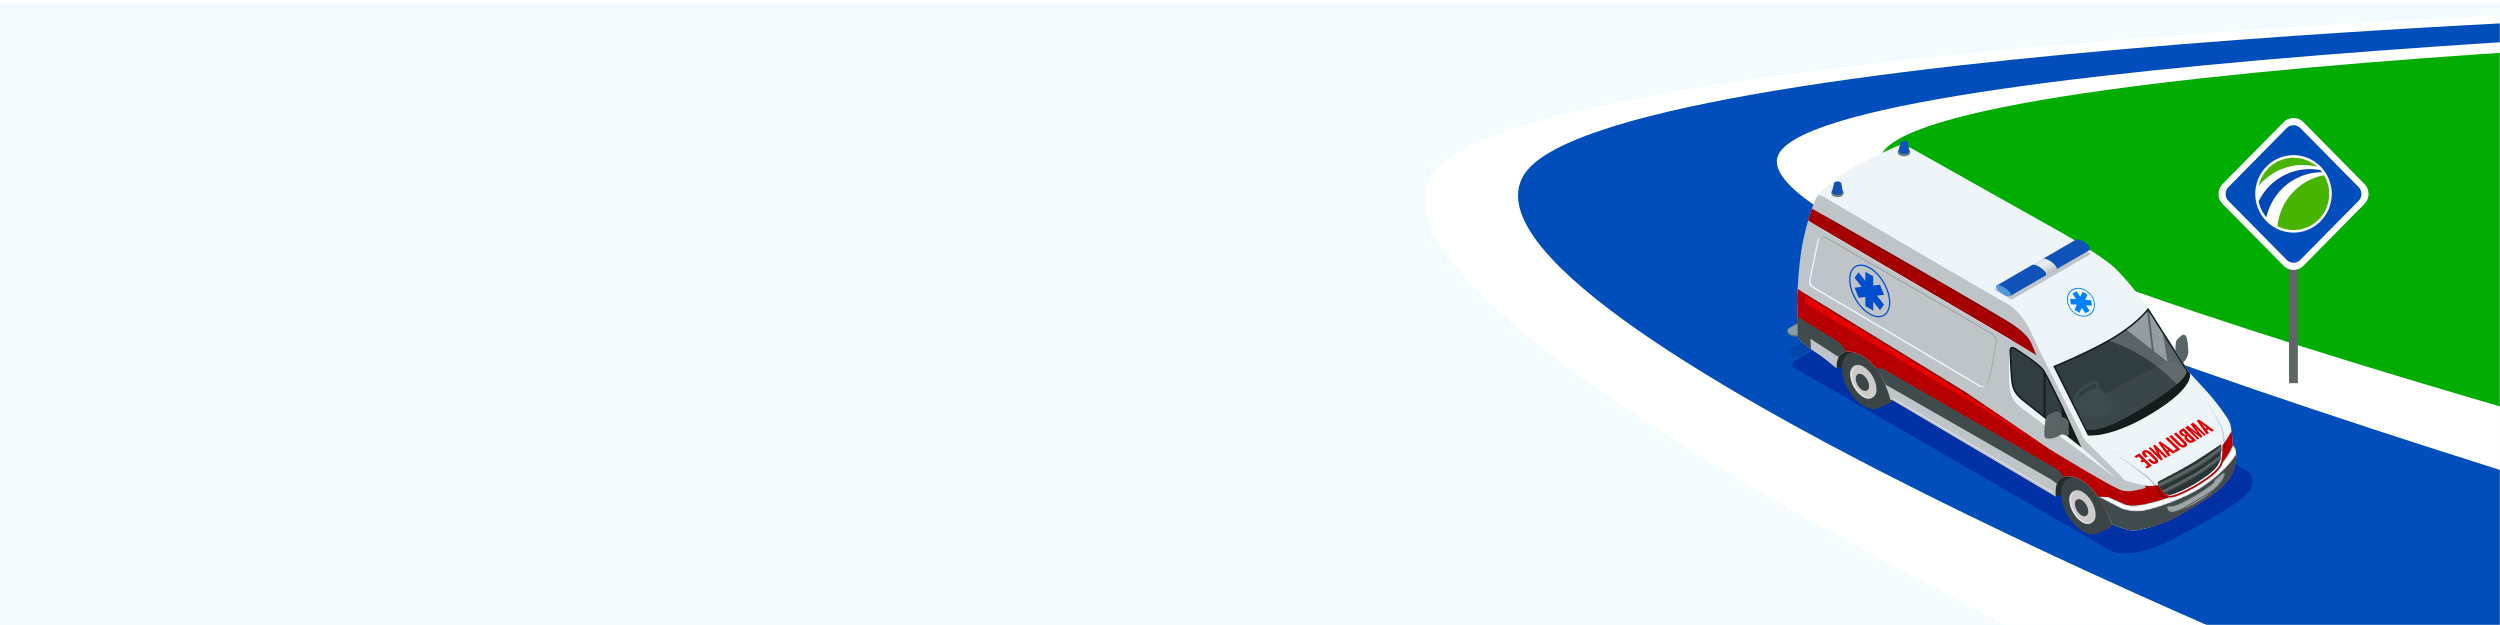 <?xml version="1.0" encoding="UTF-8"?> <svg xmlns="http://www.w3.org/2000/svg" width="1600" height="400" fill="none" viewBox="0 0 1600 400"><g filter="url(#filter0_d)"><path fill="#F5FCFF" d="M1600 0H0v400h1600z"></path></g><mask id="a" maskUnits="userSpaceOnUse" x="623" y="0" width="977" height="400"><path transform="matrix(-1 0 0 1 1600 0)" fill="#F5FCFF" d="M0 0h977v400H0z"></path></mask><g mask="url(#a)"><path d="M1811.84 8.01l-221.16 12.087-412.3 43.203-76.81 45.616 349.28 203.445 293.2 27.611 67.79-331.961z" fill="#00AD00"></path><path d="M1721.26 4.697S967.115 28.777 916.425 112.28C853.991 215.137 1472.9 491 1472.9 491l522.48-123.8s-828.17-206.809-790.9-269.085c38.95-65.08 809.99-83 809.99-83L1721.26 4.696z" fill="#fff"></path><path d="M1531.55 450.392S919.755 205.655 975.078 112.279C1024.87 28.243 1779.91 7.401 1779.91 7.401l168.74 3.197s-771.51 22.153-809.99 87.508c-41.13 69.872 790.89 300.67 790.89 300.67l-398 51.616z" fill="#004EBB"></path><path d="M1470.62 134.583h-5.63v110.662h5.63V134.583z" fill="#5F6464"></path><path d="M1422.5 117.688l38.98-39.472a8.926 8.926 0 0 1 12.74 0l38.98 39.472c3.52 3.564 3.52 9.34 0 12.913l-38.98 39.463a8.925 8.925 0 0 1-12.74 0l-38.98-39.463c-3.52-3.573-3.52-9.349 0-12.913z" fill="#fff"></path><path d="M1427.4 120.869l37.22-37.695a4.52 4.52 0 0 1 6.46 0l37.23 37.695c1.79 1.811 1.79 4.741 0 6.544l-37.23 37.694a4.52 4.52 0 0 1-6.46 0l-37.22-37.694c-1.79-1.812-1.79-4.741 0-6.544z" fill="#fff"></path><path d="M1467.85 168.128c-1.66 0-3.22-.659-4.4-1.845l-37.22-37.694c-2.42-2.454-2.42-6.444 0-8.906l37.22-37.694a6.134 6.134 0 0 1 4.39-1.845c1.66 0 3.23.651 4.4 1.845l37.23 37.694a6.278 6.278 0 0 1 1.82 4.449 6.34 6.34 0 0 1-1.82 4.457l-37.23 37.694a6.131 6.131 0 0 1-4.39 1.845z" fill="#004EBB"></path><path d="M1485.15 141.61c9.55-9.674 9.55-25.357 0-35.031a24.252 24.252 0 0 0-34.6 0c-9.56 9.674-9.56 25.357 0 35.031a24.253 24.253 0 0 0 34.6 0z" fill="#fff"></path><path d="M1489.4 131.71c4.16-12.052-2.12-25.24-14.04-29.439-11.9-4.207-24.92 2.162-29.08 14.215-4.15 12.053 2.13 25.241 14.04 29.439 11.91 4.207 24.94-2.162 29.08-14.215z" fill="#fff"></path><path d="M1445.52 128.881c.8 3.84 2.53 7.329 4.96 10.209 3.66-16.519 18.22-28.872 35.64-28.872-.35-.467-.71-.901-1.09-1.344a36.667 36.667 0 0 0-6.74-.643c-14.38.009-26.81 8.422-32.77 20.65z" fill="#0046B4"></path><path d="M1457.6 144.757a22.513 22.513 0 0 0 10.25 2.462c12.61 0 22.83-10.35 22.83-23.121 0-4.374-1.2-8.464-3.28-11.944-15.85 2.896-28.15 16.151-29.8 32.603zM1473.72 105.602c3.21 0 6.32.426 9.28 1.21-4.03-3.622-9.34-5.834-15.16-5.834-10.88 0-19.98 7.712-22.27 18.029 6.72-8.188 16.83-13.405 28.15-13.405z" fill="#46B400"></path></g><g clip-path="url(#clip0)"><path d="M1148.98 230.62c-2.47 1.43-2.47 3.76 0 5.19l201.83 116.65c6.03 3.2 19.22 1.72 30.71-3.05 7.42-3.08 21.74-10.71 28.59-14.67 6.79-3.93 20.17-11.79 26.05-16.84 5.8-4.97 9.5-13.64-1.97-18.88l-197.3-114.05c-2.47-1.42-6.51-1.42-8.98 0l-78.93 45.65z" fill="#0032A5"></path><path d="M1151.97 214.72c-1.69.97-4.44.97-6.13 0l-.58-.33c-1.69-.97-1.69-2.57 0-3.54l62.92-36.33c1.68-.97 4.44-.97 6.13 0l.58.33c1.69.97 1.69 2.57 0 3.54l-62.92 36.33z" fill="#62747F"></path><path d="M1151.97 213.75c-1.69.97-4.44.97-6.13 0l-.58-.33c-1.69-.97-1.69-2.57 0-3.54l62.92-36.33c1.68-.97 4.44-.97 6.13 0l.58.33c1.69.97 1.69 2.57 0 3.54l-62.92 36.33z" fill="#889AA5"></path><path opacity=".1" d="M1151.97 227.76c-1.69.97-4.44.97-6.13 0l-.58-.33c-1.69-.97-1.69-2.57 0-3.54l62.92-36.33c1.68-.97 4.44-.97 6.13 0l.58.33c1.69.97 1.69 2.57 0 3.54l-62.92 36.33z" fill="#000"></path><path d="M1337.08 301.13l-10.99 13.28-10.45 3.42-1.82-4.12-1.75-11.29 25.01-1.29z" fill="#222B2E"></path><path d="M1323.59 306.52l8.08-3.71c2.39-.81 5.42-.37 8.71 1.53 7.76 4.48 14.05 15.37 14.05 24.33 0 4.7-1.73 7.93-4.5 9.29l-7.59 3.52c-2.46 1.05-5.68.69-9.2-1.35-7.76-4.48-14.04-15.37-14.04-24.32-.01-4.7 1.72-7.93 4.49-9.29z" fill="#3B4447"></path><path d="M1320.33 316.78c0 8.16 5.73 18.09 12.8 22.17 7.07 4.08 12.8.77 12.8-7.39s-5.73-18.09-12.8-22.17c-7.07-4.09-12.8-.78-12.8 7.39z" fill="#3B4447"></path><path d="M1324.28 319.66c.11 5.62 3.62 11.77 8.45 14.68 4.29 2.59 8.54.05 8.44-4.92-.1-5.63-3.62-11.77-8.44-14.68-4.29-2.59-8.54-.05-8.45 4.92z" fill="url(#paint0_linear)"></path><path d="M1324.63 320.07c.1 5.35 3.45 11.21 8.04 13.97 4.09 2.47 8.13.05 8.04-4.69-.1-5.36-3.45-11.2-8.04-13.97-4.09-2.46-8.13-.05-8.04 4.69z" fill="#CCCBCA"></path><path opacity=".5" d="M1329.24 314.41c-2.21.47-3.8 2.52-3.74 5.49.1 5.29 3.41 11.07 7.94 13.8 1.74 1.05 3.48 1.2 4.88.66-1.52.93-3.58.93-5.65-.32-4.59-2.77-7.94-8.62-8.04-13.97-.07-3.37 1.96-5.56 4.61-5.66z" fill="#fff"></path><path d="M1327.94 322.45c.05 2.85 1.84 5.97 4.28 7.44 2.17 1.31 4.33.03 4.28-2.5-.05-2.85-1.83-5.96-4.28-7.44-2.18-1.31-4.33-.02-4.28 2.5z" fill="#3B4447"></path><path d="M1173.36 231.01l2.05 4.65 10.43-2.15 10.57-10.57h-26.36l3.31 8.07z" fill="#222B2E"></path><path d="M1183.33 226.31l8.08-3.71c2.39-.81 5.42-.37 8.71 1.53 7.76 4.48 14.05 15.37 14.05 24.33 0 4.7-1.73 7.93-4.5 9.29l-7.59 3.52c-2.46 1.05-5.68.69-9.2-1.34-7.76-4.48-14.05-15.37-14.05-24.32 0-4.7 1.74-7.93 4.5-9.3z" fill="#3B4447"></path><path d="M1180.08 236.57c0 8.16 5.73 18.09 12.8 22.17 7.07 4.08 12.8.77 12.8-7.39s-5.73-18.09-12.8-22.17c-7.07-4.08-12.8-.77-12.8 7.39z" fill="#3B4447"></path><path d="M1184.03 239.46c.11 5.62 3.62 11.77 8.45 14.68 4.29 2.59 8.54.05 8.45-4.92-.11-5.63-3.62-11.77-8.45-14.68-4.29-2.59-8.54-.05-8.45 4.92z" fill="url(#paint1_linear)"></path><path d="M1184.38 239.871c.1 5.35 3.45 11.21 8.04 13.97 4.09 2.47 8.13.05 8.04-4.69-.1-5.36-3.45-11.2-8.04-13.97-4.09-2.47-8.13-.05-8.04 4.69z" fill="#CCCBCA"></path><path opacity=".5" d="M1188.99 234.21c-2.21.47-3.8 2.52-3.74 5.49.1 5.28 3.41 11.07 7.94 13.8 1.74 1.05 3.48 1.2 4.88.66-1.52.93-3.58.93-5.65-.32-4.59-2.77-7.94-8.62-8.04-13.97-.07-3.37 1.96-5.56 4.61-5.66z" fill="#fff"></path><path d="M1187.68 242.251c.05 2.85 1.84 5.97 4.28 7.44 2.17 1.31 4.33.03 4.28-2.5-.05-2.85-1.84-5.97-4.28-7.44-2.17-1.31-4.32-.03-4.28 2.5z" fill="#3B4447"></path><path d="M1150.1 191.7s.94-22.96 3.6-36.17 7.03-26.49 9.61-30.4c2.58-3.91 16.33-14.54 22.51-17.97 6.17-3.44 28.21-14.15 30.48-14.38 2.27-.23 7.11 2.19 7.11 2.19l98.26 55.19s21.57 12.58 30.24 19.93c8.68 7.35 22.98 27.04 22.98 27.04l26.18 41.19s10.47 11.18 13.68 14.93c3.21 3.75 10.79 13.52 12.27 17.19 1.48 3.67 1.91 14.26 1.91 14.26s2.07 2.07 2.07 3.48c0 1.41 1.56 9.85-5 18.83-6.56 8.99-20.66 16.43-31.02 22.54-10.35 6.11-25.88 10.46-30.74 9.94-4.01-.43-10.46-3.1-12.62-4.03-.92-2.79-3.32-9-8.69-17.23-7.4-11.35-16.27-15.03-22.68-12.84-5.05 1.72-4.89 9.3-4.6 12.44l-104.79-61.9h-.97c-.84-3.31-2.38-8.1-5.16-13.8-5.39-11.04-15.67-18.16-23.23-17.01-5.78.88-6.2 7.48-6.07 10.54-2.35-1.61-6.98-5.9-10.55-8.23-3.83-2.5-13.44-8.99-14.14-11.88-.7-2.89-.23-13.68-.23-13.68l-.41-10.17z" fill="#EEF5F9"></path><path d="M1157.24 141.07c.79-2.74 1.61-5.29 2.4-7.54l6.06 3.4s80.12 45.31 117.58 67.71c4.9 2.93 14.06 8.65 16.87 15.38.7 1.46 3.14 7.3 3.14 7.3l-15.72-9.59-125.25-73.55-5.08-3.11z" fill="#D00001"></path><path d="M1150.49 201.88l-.39-10.18s.11-2.74.37-6.87l4.79 3.14 102.56 62.91 54.05 36.71s39.74 24.32 46.13 26.29c6.39 1.97 18.5-2.75 18.5-2.75l2.22-.21c1.5 1.96 2.67 3.78 3.4 4.94 1.07 1.69 2.61 2.84 3.35 3.32.29-.1.55-.19.8-.27l.57.64s-2.95 6.57-2.95 6.64c0 .07-24.74 3.85-24.74 3.85l-10.98-2.73a92.576 92.576 0 0 0-5.24-9.07c-7.4-11.35-16.27-15.03-22.68-12.84-1.23.42-2.15 1.19-2.83 2.16l-58.86-35.9-55.98-33.32c-5.68-8.82-14.44-14.21-21.08-13.2-.28.04-.54.11-.79.18l-30.36-18.08c.03-2.89.14-5.36.14-5.36z" fill="#E30001"></path><path d="M1372.97 310.71c.76.15 1.35.27 1.68.33 1.47.28 4.33-.08 6.65-.56.02.02.03.05.04.07 1.08 1.87 4.39 7.31 8.4 6.71 4.01-.59 13.66-5.53 18.37-8.69 4.71-3.16 12.93-8.18 13.7-14.35.77-6.17.56-9.06.56-9.06v-.08c2.26-2.99 4.39-6.33 5.81-9.16.55 4.19.74 8.78.74 8.78s2.07 2.07 2.07 3.48c0 1.41 1.56 9.85-5 18.83-6.56 8.99-20.66 16.43-31.02 22.54-5.49 3.24-12.45 5.99-18.49 7.77l-3.51-26.61z" fill="#E30001"></path><path opacity=".2" d="M1354.13 336.5c.01 0 .01.01.01.01l-.01-.01zM1354.14 336.51c.2.08.4.16.61.24-.2-.08-.41-.16-.61-.24z" fill="#000"></path><path opacity=".2" d="M1150.49 201.88s-.47 10.78.23 13.68c.7 2.89 10.31 9.38 14.14 11.88 3.57 2.33 8.2 6.62 10.55 8.23-.12-3.06.29-9.66 6.07-10.54 7.56-1.15 17.85 5.98 23.23 17.01 2.78 5.69 4.32 10.49 5.16 13.8h.97l104.79 61.9c-.3-3.14-.46-10.71 4.6-12.44 6.42-2.19 15.28 1.5 22.68 12.84 5.37 8.23 7.78 14.44 8.69 17.23.58.25 1.46.62 2.51 1.04.04-.2.1-.29.18-.26l-5.05-18.01c-.03-.07-3.89-9.81-14.95-16.62-3.58-2.21-7.04-3.32-10.28-3.32-4.57 0-7.12 2.27-7.14 2.3l-.17.15-111.43-64.34-.04-.1c-.04-.1-3.87-9.63-13.41-14.84-3.67-2-7.08-3.02-10.14-3.02-2.85 0-4.34.92-4.36.93l-.16.1-26.71-16.54c0-.12.01-.24.01-.34l26.7 16.52s5.06-3.25 14.81 2.08c9.76 5.33 13.55 14.99 13.55 14.99l111.16 64.15s6.5-5.96 17.79.99c11.29 6.96 15.08 16.8 15.08 16.8l5.21 18.61c2.87 1.11 6.74 2.45 9.47 2.74 4.86.52 20.39-3.83 30.74-9.94 10.35-6.11 24.45-13.55 31.02-22.54 6.56-8.99 5-17.43 5-18.83 0-1.41-2.07-3.48-2.07-3.48s-.18-4.59-.74-8.78c-1.43 2.83-3.55 6.16-5.81 9.16v.08s.21 2.89-.56 9.06-8.99 11.19-13.7 14.35c-4.71 3.16-14.36 8.1-18.37 8.69-4.01.59-7.32-4.85-8.4-6.71-.01-.02-.02-.05-.04-.07-2.32.49-5.18.85-6.65.56-2.17-.42-14.87-2.9-15.6-4.29-.73-1.38-22.64-22.84-24.13-24.46-1.49-1.62-2.41-3.91-2.41-3.91s-28.46-55.9-32.55-65.3c-3.94-9.03-9.83-15.45-15.18-18.5-38.31-21.89-115.04-66.95-117.66-68.58-1.49-.92-2.52-1.33-3.75-.95l-.07.1c-2.58 3.91-6.96 17.19-9.61 30.4-2.66 13.2-3.59 36.16-3.59 36.16l.39 10.18zm7.46-23.02s3.82-17.62 4.96-24.07c.33-1.86 1.23-2.73 2.28-3.07-.61.5-1.09 1.3-1.31 2.55-1.14 6.45-4.96 24.07-4.96 24.07s-1.07 3.54 1.9 5.2c2.98 1.66 107.02 63.4 107.02 63.4s1.56.5 3.13-.08c-1.83 1.33-4.1.6-4.1.6s-104.04-61.74-107.02-63.4c-2.98-1.66-1.9-5.2-1.9-5.2zm129.62 38.88l-.18.31-125.27-73.55.18-.31 125.27 73.55zm11.03 46.95c-4.11-3.25-11.07-6.68-12.29-15.29-1.22-8.62-.2-23.4-.2-23.4l45.91 60.18 22.05 19.82-20.37-15.41s-30.99-22.65-35.1-25.9zm-143.59-75.84l.24-.88V189l101.92 62.59 54.69 36-55.74-33.37-100.87-60.08V189l-.24-.15zm56.09 66.09l.18-.31 102.23 60.11-.18.31-102.23-60.11z" fill="#000"></path><path d="M1320.24 305.39c-2 .68-3.18 2.27-3.86 4.14l-3.43-2.53-106.47-61.01c-.52-1.23-1.11-2.52-1.76-3.85a37.586 37.586 0 0 0-4.43-6.97l5.23 1.04 111.16 64.15 4.6 4.74c-.35.08-.7.17-1.04.29zM1181.48 225.12c-2.39.36-3.86 1.7-4.75 3.37l-18.06-11.7.35 6.65c-3.86-2.79-7.86-6.05-8.3-7.88-.59-2.44-.35-10.48-.26-12.95l26.7 16.52 4.93 5.92c-.21.02-.41.04-.61.07z" fill="#404B4D"></path><path opacity=".2" d="M1155.25 187.97l102.56 62.91 54.05 36.71-54.68-36-102.17-62.74.24-.88zM1165.7 136.92s5.26 3.97 13.88 8.95c31.44 18.15 74.3 42.13 103.7 59.71 4.9 2.93 14.21 8.7 16.87 14.43-2.82-6.73-11.98-12.45-16.87-15.38-37.46-22.4-117.58-67.71-117.58-67.71zM1162.44 143.976l-.18.311 125.39 73.341.18-.31-125.39-73.342zM1388.09 318.22c-.42.17-1.3.5-2.62.95-.73-.48-2.28-1.63-3.35-3.32-1.44-2.29-4.61-7.15-8.59-10.6-2.52-2.18-21.71-16.42-21.71-16.42s17.37 12.06 21.33 15.02c4.2 3.14 6.81 6.52 7.82 8.04l.01.01c2.3 3.74 4.69 5.85 7.11 6.32 0 0 0 .01 0 0zM1423.4 285.14c0-.21-.03-.65-.29-1.05-.16-3.47-.26-7.02-1.86-10.8-1.61-3.78-10.74-20.35-10.74-20.35s10.56 18.32 11.7 21.03c1.14 2.71 2.18 12.08 2.18 12.08l-.96.75c.01-.94-.02-1.49-.03-1.66z" fill="#000"></path><path d="M1349.19 217.61c11.66-6.58 20.69-14.18 25.65-20.54.03.04.04.06.04.06l26.18 41.19.37.4s4.29 8.26-23.16 25.23c-27.46 16.98-42.06 14.71-42.06 14.71l-22.16-44.37c.01.01 20.11-8.19 35.14-16.68z" fill="#141C1E"></path><path d="M1349.7 218.51c10.47-5.91 19.5-13.02 25.05-19.68l24.73 38.91-.39 1.24c-.67 1.31-1.4 5.71-25.69 20.73-21.4 13.23-27.47 14.2-32.9 15.24l-2.71.14c-.55 0-2.16-.31-2.45-.33l-19.87-39.93c4.29-1.8 21.23-8.99 34.23-16.32z" fill="#303E42"></path><path d="M1329.66 258.76c.9 0 2-.24 3.23-.74 4.41-1.78 8.99-6.24 10.23-9.96.89-2.68-.19-4.24-2.51-4.24-.9 0-1.99.24-3.23.74-4.41 1.78-8.99 6.24-10.23 9.96-.9 2.67.19 4.24 2.51 4.24zm-.74-3.65c1.07-3.21 5.26-7.25 9.16-8.82 1.22-.49 2.05-.6 2.53-.6.49 0 .78.11.86.22.09.13.19.62-.13 1.56-1.07 3.21-5.26 7.24-9.16 8.82-1.23.5-2.05.6-2.53.6-.49 0-.78-.11-.86-.22-.09-.13-.18-.62.13-1.56z" fill="#3D4B4F"></path><path d="M1290.57 223.13s-4.62-3.52-4.48 1.88c.14 5.41.6 15.54 1.14 19.35.53 3.81 1.74 7.79 6.72 11.77 4.98 3.98 38.2 30.3 38.2 30.3l-11.81-25.86s-9.39-19.38-12.02-23.65c-2.64-4.26-17.75-13.79-17.75-13.79z" fill="#141C1E"></path><path d="M1319.47 275.09c-3.34-2.65-6.94-5.5-10.36-8.21v-26.42c3.62 6.8 10.22 20.41 10.29 20.55l.07.15v13.93zM1287.47 223.15c.04-.04.12-.12.36-.12.66 0 1.65.56 2.12.92l.04.03.04.02c4.15 2.62 15.37 10.13 17.42 13.47.13.21.28.46.44.74v27.69c-6.17-4.89-11.53-9.15-13.3-10.56-4.74-3.79-5.85-7.58-6.35-11.11-.52-3.73-.98-13.68-1.13-19.23-.04-1.34.26-1.76.36-1.85z" fill="#303E42"></path><g opacity=".7" fill="#C5D0D3"><path opacity=".7" d="M1377.19 223.7l-16.05-12.54c5.19-3.78 9.64-7.75 12.97-11.59l3.08 24.13zM1375.45 199.93l8.82 13.87c1.19 7.05 3.04 17.81 3.04 17.81l-8.82-6.89-3.04-24.79z"></path></g><path d="M1373.4 259.7c-21.4 13.23-27.47 14.2-32.9 15.24l-2.71.14c-.55 0-2.16-.31-2.45-.33l-4.94-10.03c5.52-4.5 16.13-12.54 27.47-18.65 13.58-7.32 30.89-15.28 30.89-15.28 4.66.64 10.71 6.94 10.71 6.94l-.39 1.24c-.66 1.31-1.39 5.71-25.68 20.73z" fill="#39464A"></path><path d="M1344.36 248.49s8.83 10.29 8.37 12.39c-.46 2.1-10.79 8.05-14.27 8.14-3.47.09-10.9-8.63-10.94-10.08-.04-1.44 6.23-10.69 16.84-10.45z" fill="#3D4B4F"></path><path opacity=".2" d="M1374.75 198.82l24.73 38.91-.39 1.24c-.39.76-.8 2.57-5.85 6.9-8.69-9.05-22.79-20.58-42.97-27.7 10.23-5.84 19.03-12.81 24.48-19.35z" fill="#fff"></path><path opacity=".2" d="M1272.15 244.81c1.57-4.37 5.21-24.55 5.21-26.45 0-1.9-1.07-3.64-3.72-5.13-2.65-1.49-104.07-60.33-104.07-60.33s-3.24-1.78-5.4-.62c2.12-1.82 5.91.27 5.91.27s101.42 58.84 104.07 60.33c2.65 1.49 3.72 3.22 3.72 5.13 0 1.9-3.64 22.09-5.21 26.45-.49 1.37-1.25 2.18-2.05 2.64.6-.49 1.15-1.21 1.54-2.29z" fill="#000"></path><path d="M1349.56 318.14l10.47 4.66s3.83 1.81 13.26-.32c8.75-1.97 13.59-3.79 14.8-4.27.35.07.7.11 1.05.11.25 0 .51-.02.76-.06 4.33-.64 14.18-5.75 18.79-8.85.34-.23.7-.47 1.08-.72 4.5-2.99 11.12-7.39 12.75-12.89 1.77-2.35 5.38-7.43 6.4-11.11 0 0 2.07 2.07 2.07 3.48 0 1.41 1.56 9.85-5 18.83-6.56 8.99-20.66 16.43-31.02 22.54-10.35 6.11-25.88 10.46-30.74 9.94-4.01-.43-10.46-3.1-12.62-4.03-.92-2.79-3.32-9-8.69-17.23-.11-.16-.22-.32-.32-.48l6.96.4z" fill="#404B4D"></path><path d="M1382.26 307.73c5.12-2.54 14.54-7.63 20.08-10.9 5.73-3.38 16.84-11.01 18.47-12.06.28-.18.5-.28.69-.33.01.07 0 .11 0 .11s.21 2.89-.56 9.06-8.99 11.19-13.7 14.35c-4.7 3.16-14.36 8.1-18.37 8.69-1.15.17-2.23-.16-3.23-.75-2.06-1.61-3.61-4.19-4.29-5.36-1.08-1.86.24-2.48.91-2.81z" fill="#1B2628"></path><path d="M1385.32 315.64c.11.09.21.18.32.27.02.01.03.01.04.02l.13-.57.91.3-.16.7c.13.05.26.1.4.14l.16-.71.91.3-.13.59c.14.01.28.02.42.01l.11-.48.91.3-.01.06c.27-.06.57-.13.88-.21l-.38-.13.23-1.01.91.3-.15.66c.15-.05.3-.1.46-.15l.09-.38.52.17c.3-.11.6-.22.92-.34l.18-.82.91.3-.02.1c.24-.1.48-.2.73-.31l-.22-.07.23-1.01.91.3-.1.42.48-.21.02-.08.09.03c.19-.08.37-.17.56-.26l-.55-.18.23-1.01.91.3-.16.7c.16-.08.32-.15.48-.23l.08-.34.37.12c.18-.09.36-.17.54-.26l-.82-.27.23-1.01.91.3-.21.93.48-.24.12-.56.59.19.87-.45.16-.73.75.25c.23-.12.46-.25.68-.37l.19-.87.86.28c.19-.11.37-.21.55-.32l.21-.96.91.3c.17-.1.33-.2.49-.3l.22-.99.89.29c.18-.11.35-.23.52-.34l.21-.95.81.27c.2-.14.41-.27.62-.41l.19-.84.72.24c.24-.16.49-.33.74-.5l.16-.73.61.2c.29-.21.59-.42.89-.63l.12-.56.45.15c.14-.1.27-.2.41-.31l-.76-.25.23-1.01.91.3-.18.82c.17-.13.35-.26.52-.4l.07-.3.22.07c.13-.1.26-.21.39-.31l-.52-.17.23-1.01.91.3-.1.46c.27-.22.53-.45.79-.68l-.19-.06.22-1.01.83.27c.22-.21.44-.43.65-.65l.14-.61.33.11c.1-.11.21-.23.3-.34l-.55-.18.23-1.01.91.3-.05.25c.21-.27.42-.55.61-.82l.16-.72.25.08c.08-.12.15-.24.22-.37l-.38-.12.23-1.01.63.2c.06-.13.11-.26.17-.39l-.7-.23.23-1.01.81.27c.04-.14.07-.27.1-.41l-.81-.27.23-1.01.76.25c.02-.14.03-.28.05-.42l-.71-.23.23-1.01.61.2c.01-.14.03-.29.04-.42l-.56-.18.23-1.01.43.14c.01-.15.03-.29.04-.43l-.38-.12.22-1 .23.08.03-.43-.17-.06.21-.94h.01c.04-.96.05-1.68.04-2.17l-.06.27-.91-.3.09-.41c-.21.14-.51.34-.89.59l.31.1-.21.94-.91-.3.05-.24c-.22.15-.45.3-.69.47l.15.05-.21.94-.91-.3.01-.05c-.17.11-.33.22-.5.34l-.22.99-.84-.28c-.2.13-.39.26-.59.4l-.19.87-.75-.25c-.23.16-.47.31-.71.47l-.17.76-.66-.21c-.27.18-.54.36-.82.55l-.15.66-.57-.19c-.31.2-.61.41-.92.61l-.13.57-.5-.16c-.15.1-.3.2-.45.29l.85.28-.23 1.01-.91-.3.21-.95c-.17.11-.33.22-.5.33l-.11.49-.43-.14c-.15.1-.3.2-.45.29l.79.26-.23 1.01-.91-.3.2-.88c-.17.11-.33.22-.5.32l-.1.43-.38-.12c-.15.1-.31.19-.46.29l.74.24-.23 1.01-.91-.3.18-.82c-.17.11-.34.21-.5.31l-.08.38-.34-.11c-.16.1-.31.19-.46.29l.71.23-.22 1.01-.91-.3.18-.8c-.17.1-.33.21-.5.31l-.08.36-.33-.11c-.16.1-.32.19-.47.28l.71.23-.23 1.01-.91-.3.18-.8c-.09.05-.18.11-.26.16-.08.04-.15.09-.23.13l-.09.38-.36-.12c-.16.09-.32.19-.48.28l.75.25-.23 1.01-.91-.3.19-.85c-.16.09-.32.19-.49.28l-.1.44-.42-.14c-.16.09-.32.18-.49.28l.82.27-.23 1.01-.91-.3.21-.92c-.16.09-.33.19-.49.28l-.11.51-.5-.17c-.16.09-.33.18-.49.28l.9.3-.23 1.01-.91-.3.23-1.01c-.16.09-.33.18-.49.27l-.13.6-.6-.19-.87.48-.16.71-.7-.23c-.24.13-.49.27-.74.4l-.18.82-.82-.27c-.2.11-.39.21-.59.32l-.21.94-.91-.3.01-.04c-.19.1-.38.2-.56.3l.06.02-.23 1.01-.91-.3.04-.18c-.25.13-.49.26-.74.39l.21.07-.23 1.01-.91-.3.07-.33c-.31.16-.62.33-.93.49l.36.12-.23 1.01-.91-.3.11-.49c-.16.08-.32.17-.49.25l-.02.1-.11-.04c-.18.09-.35.18-.52.27l.54.18-.23 1.01-.91-.3.15-.66c-.17.08-.33.17-.48.25l-.06.28-.29-.1c-.18.09-.35.18-.52.27l.72.24-.23 1.01-.91-.3.19-.84-.48.24-.1.47-.5-.17c-.03.02-.06.03-.1.05-.12.06-.27.13-.42.22l.93.3-.23 1.01-1.5-.49c-.05.12-.08.26-.09.41l1.5.49-.23 1.01-.96-.32c.03.06.05.11.09.17.07.11.14.24.22.37l.56.18-.12.54c.1.16.21.32.32.49l.2-.9.91.3-.23 1.01-.77-.25c.13.19.26.38.4.57l.29.09-.05.23c.11.14.22.29.33.43l.12-.53.91.3-.23 1.01-.2-.07c.19.22.39.43.59.63l.83.27-.1.49zm-1.71-2.96l.23-1.01.91.3-.23 1.01-.91-.3zm.14-2.57l-.23 1.01-.91-.3.23-1.01.91.3zm.32-1.42l-.23 1.01-.91-.3.23-1.01.91.3zm.99 1.85l-.23 1.01-.91-.3.23-1.01.91.3zm.32-1.42l-.23 1.01-.91-.3.23-1.01.91.3zm.08 1.55l.91.3-.23 1.01-.91-.3.23-1.01zm.23-2.98l-.23 1.01-.91-.3.23-1.01.91.3zm.99 1.86l-.23 1.01-.91-.3.23-1.01.91.3zm31.83-17.03l-.22 1.01-.91-.3.23-1.01.9.3zm-.81-.71l.23-1.01.91.3-.23 1.01-.91-.3zm.5 2.13l-.23 1.01-.91-.3.23-1.01.91.3zm-1.22-.84l-.91-.3.22-1.01.91.3-.22 1.01zm-.09.41l-.23 1.01-.91-.3.22-1.01.92.3zm-.32 1.43l-.23 1.01-.91-.3.23-1.01.91.3zm-1.21-.84l-.91-.3.23-1.01.91.3-.23 1.01zm.9 2.26l-.23 1.01-.91-.3.23-1.01.91.3zm-1.22-.84l-.91-.3.23-1.01.91.3-.23 1.01zm-.09.41l-.23 1.01-.91-.3.23-1.01.91.3zm-1.21-.84l-.91-.3.23-1.01.91.3-.23 1.01zm.89 2.26l-.23 1.01-.91-.3.22-1.01.92.3zm-1.21-.84l-.91-.3.23-1.01.91.3-.23 1.01zm-.09.41l-.23 1.01-.91-.3.23-1.01.91.3zm-1.22-.84l-.91-.3.23-1.01.91.3-.23 1.01zm.9 2.26l-.23 1.01-.91-.3.23-1.01.91.3zm-1.22-.83l-.91-.3.23-1.01.91.3-.23 1.01zm-.09.41l-.23 1.01-.91-.3.23-1.01.91.3zm-.31 1.42l-.23 1.01-.91-.3.23-1.01.91.3zm-1.22-.84l-.91-.3.23-1.01.91.3-.23 1.01zm.9 2.26l-.22 1.01-.91-.3.23-1.01.9.3zm-1.22-.84l-.91-.3.23-1.01.91.3-.23 1.01zm-.09.41l-.23 1.01-.91-.3.23-1.01.91.3zm-1.21-.84l-.91-.3.22-1.01.91.3-.22 1.01zm.9 2.26l-.23 1.01-.91-.3.23-1.01.91.3zm-1.22-.84l-.91-.3.23-1.01.91.3-.23 1.01zm-.09.41l-.23 1.01-.91-.3.23-1.01.91.3zm-1.22-.83l-.91-.3.23-1.01.91.3-.23 1.01zm.9 2.26l-.23 1.01-.91-.3.23-1.01.91.3zm-1.21-.84l-.91-.3.23-1.01.91.3-.23 1.01zm-.09.41l-.23 1.01-.91-.3.23-1.01.91.3zm-1.22-.84l-.91-.3.23-1.01.91.3-.23 1.01zm.9 2.26l-.23 1.01-.91-.3.23-1.01.91.3zm-1.22-.84l-.91-.3.23-1.01.91.3-.23 1.01zm-.09.41l-.23 1.01-.91-.3.23-1.01.91.3zm-1.21-.84l-.91-.3.23-1.01.91.3-.23 1.01zm.9 2.26l-.23 1.01-.91-.3.23-1.01.91.3zm-1.22-.83l-.91-.3.23-1.01.91.3-.23 1.01zm-.09.4l-.23 1.01-.91-.3.23-1.01.91.3zm-1.21-.83l-.91-.3.23-1.01.91.3-.23 1.01zm.89 2.26l-.22 1.01-.91-.3.23-1.01.9.3zm-1.21-.84l-.91-.3.23-1.01.91.3-.23 1.01zm-.09.41l-.23 1.01-.91-.3.23-1.01.91.3zm-1.22-.84l-.91-.3.23-1.01.91.3-.23 1.01zm.9 2.26l-.23 1.01-.91-.3.23-1.01.91.3zm-1.22-.84l-.91-.3.23-1.01.91.3-.23 1.01zm-.09.41l-.23 1.01-.91-.3.23-1.01.91.3zm-1.21-.84l-.91-.3.23-1.01.91.3-.23 1.01zm.9 2.26l-.23 1.01-.91-.3.23-1.01.91.3zm-1.22-.83l-.91-.3.23-1.01.91.3-.23 1.01zm-.99-1.85l-.91-.3.23-1.01.91.3-.23 1.01zm.9 2.26l-.23 1.01-.91-.3.23-1.01.91.3zm-1.22-.84l-.91-.3.23-1.01.91.3-.23 1.01zm-.09.41l-.23 1.01-.91-.3.23-1.01.91.3zm-1.21-.84l-.91-.3.23-1.01.91.3-.23 1.01zm.89 2.26l-.22 1.01-.91-.3.23-1.01.9.3zm-1.21-.84l-.91-.3.22-1.01.91.3-.22 1.01zm-.09.41l-.23 1.01-.91-.3.23-1.01.91.3zm-1.22-.84l-.91-.3.23-1.01.91.3-.23 1.01zm.9 2.26l-.23 1.01-.91-.3.23-1.01.91.3zm-1.21-.84l-.91-.3.23-1.01.91.3-.23 1.01zm-.09.41l-.23 1.01-.91-.3.23-1.01.91.3zm-1.22-.84l-.91-.3.22-1.01.91.3-.22 1.01zm.9 2.27l-.23 1.01-.91-.3.23-1.01.91.3zm-1.22-.84l-.91-.3.23-1.01.91.3-.23 1.01zm-.09.41l-.23 1.01-.91-.3.23-1.01.91.3zm-1.21-.84l-.91-.3.23-1.01.91.3-.23 1.01zm.9 2.26l-.23 1.01-.91-.3.23-1.01.91.3zm-1.22-.84l-.91-.29.23-1.01.91.3-.23 1zm-.09.41l-.23 1.01-.91-.3.23-1.01.91.3zm-1.21-.84l-.91-.3.23-1.01.91.3-.23 1.01zm-.1.41l-.23 1.01-.91-.3.23-1.01.91.3zm-.31 1.43l-.23 1.01-.91-.3.23-1.01.91.3zm-1.22-.84l-.91-.3.23-1.01.91.3-.23 1.01zm-.09.41l-.23 1.01-.91-.3.23-1.01.91.3zm-.67-3.28l-.23 1.01-.91-.3.23-1.01.91.3zm.32-1.42l-.23 1.01-.91-.3.23-1.01.91.3zm.98 1.85l-.22 1.01-.91-.3.23-1.01.9.3zm-.59-1.72l.91.3-.23 1.01-.91-.3.23-1.01zm1.23-1.12l-.23 1.01-.91-.3.23-1.01.91.3zm.99 1.85l-.22 1.01-.91-.3.23-1.01.9.3zm-.59-1.72l.91.3-.23 1.01-.91-.3.23-1.01zm1.22-1.12l-.23 1.01-.91-.3.23-1.01.91.3zm.99 1.85l-.23 1.01-.91-.3.22-1.01.92.3zm-.59-1.72l.91.3-.23 1.01-.91-.3.23-1.01zm1.22-1.13l-.22 1.01-.91-.3.23-1.01.9.3zm.99 1.85l-.23 1.01-.91-.3.23-1.01.91.3zm-.58-1.72l.91.3-.23 1.01-.91-.3.23-1.01zm1.22-1.12l-.23 1.01-.91-.3.23-1.01.91.3zm.99 1.85l-.23 1.01-.91-.3.23-1.01.91.3zm-.59-1.72l.91.3-.23 1.01-.91-.3.23-1.01zm1.22-1.13l-.23 1.01-.91-.3.22-1.01.92.3zm.99 1.85l-.23 1.01-.91-.3.23-1.01.91.3zm-.59-1.71l.91.3-.23 1.01-.91-.3.23-1.01zm1.23-1.13l-.23 1.01-.91-.3.23-1.01.91.3zm.99 1.85l-.23 1.01-.91-.3.23-1.01.91.3zm.31-1.42l-.22 1.01-.91-.3.23-1.01.9.3zm.99 1.85l-.23 1.01-.91-.3.22-1.01.92.3zm.32-1.42l-.23 1.01-.91-.3.23-1.01.91.3zm.32-1.42l-.23 1.01-.91-.3.23-1.01.91.3zm.98 1.85l-.23 1.01-.91-.3.23-1.01.91.3zm.32-1.43l-.23 1.01-.91-.3.23-1.01.91.3zm.32-1.42l-.23 1.01-.91-.3.23-1.01.91.3zm.99 1.85l-.23 1.01-.91-.3.23-1.01.91.3zm.31-1.42l-.23 1.01-.91-.3.23-1.01.91.3zm.32-1.42l-.23 1.01-.91-.3.23-1.01.91.3zm.99 1.85l-.23 1.01-.91-.3.23-1.01.91.3zm.32-1.42l-.23 1.01-.91-.3.23-1.01.91.3zm.31-1.42l-.23 1.01-.91-.3.23-1.01.91.3zm.99 1.84l-.23 1.01-.91-.3.23-1.01.91.3zm.32-1.42l-.23 1.01-.91-.3.22-1.01.92.3zm.32-1.42l-.23 1.01-.91-.3.23-1.01.91.3zm.99 1.85l-.23 1.01-.91-.3.23-1.01.91.3zm.31-1.42l-.22 1.01-.91-.3.23-1.01.9.3zm.32-1.42l-.23 1.01-.91-.3.23-1.01.91.3zm.99 1.85l-.23 1.01-.91-.3.23-1.01.91.3zm.32-1.42l-.23 1.01-.91-.3.23-1.01.91.3zm.31-1.43l-.23 1.01-.91-.3.23-1.01.91.3zm.99 1.85l-.23 1.01-.91-.3.23-1.01.91.3zm.32-1.42l-.23 1.01-.91-.3.23-1.01.91.3zm-.59-1.72l.91.3-.23 1.01-.91-.3.23-1.01zm1.23-1.12l-.23 1.01-.91-.3.23-1.01.91.3zm.98 1.85l-.23 1.01-.91-.3.23-1.01.91.3zm-.59-1.72l.91.3-.23 1.01-.91-.3.23-1.01zm1.23-1.12l-.23 1.01-.91-.3.23-1.01.91.3zm.99 1.85l-.23 1.01-.91-.3.23-1.01.91.3zm-.59-1.73l.91.3-.23 1.01-.91-.3.23-1.01zm1.22-1.12l-.22 1.01-.91-.3.23-1.01.9.3zm.99 1.85l-.22 1.01-.91-.3.23-1.01.9.3zm-.59-1.72l.91.3-.22 1.01-.91-.3.22-1.01zm1.23-1.12l-.23 1.01-.91-.3.23-1.01.91.3zm.99 1.85l-.23 1.01-.91-.3.23-1.01.91.3zm-.59-1.72l.91.3-.23 1.01-.91-.3.23-1.01zm1.22-1.11l-.22 1-.91-.3.22-1 .91.3zm.99 1.84l-.23 1.01-.91-.3.23-1.01.91.3zm-.6-1.71l.91.3-.22 1-.91-.3.22-1zm1.21-1.05l-.21.94-.91-.3.21-.94.91.3zm1.4.02l-.91-.3.21-.94.91.3-.21.94zm-1.21 1.05l.21-.94.91.3-.21.94-.91-.3zm-.31 1.41l.22-1 .91.3-.22 1-.91-.3zm-.32 1.42l.23-1.01.91.3-.23 1.01-.91-.3zm-.32 1.42l.23-1.01.91.3-.23 1.01-.91-.3zm-.31 1.42l.23-1.01.91.3-.23 1.01-.91-.3zm-.32 1.43l.23-1.01.91.3-.23 1.01-.91-.3zm.59 1.71l-.91-.3.23-1.01.91.3-.23 1.01zm-1.22 1.13l.23-1.01.91.3-.23 1.01-.91-.3zm-.99-1.85l.23-1.01.91.3-.23 1.01-.91-.3zm-.32 1.42l.23-1.01.91.3-.23 1.01-.91-.3zm.59 1.72l-.91-.3.23-1.01.91.3-.23 1.01zm-1.23 1.12l.23-1.01.91.3-.23 1.01-.91-.3zm-.98-1.85l.23-1.01.91.3-.23 1.01-.91-.3zm.59 1.72l-.91-.3.23-1.01.91.3-.23 1.01zm-1.23 1.13l.23-1.01.91.3-.23 1.01-.91-.3zm-.99-1.85l.22-1.01.91.3-.23 1.01-.9-.3zm-.32 1.42l.23-1.01.91.3-.23 1.01-.91-.3zm-.31 1.42l.23-1.01.91.3-.22 1.01-.92-.3zm-.99-1.85l.23-1.01.91.3-.23 1.01-.91-.3zm-.32 1.42l.23-1.01.91.3-.23 1.01-.91-.3zm.59 1.72l-.91-.3.23-1.01.91.3-.23 1.01zm-1.22 1.13l.23-1.01.91.3-.23 1.01-.91-.3zm-.99-1.85l.23-1.01.91.3-.23 1.01-.91-.3zm.59 1.72l-.91-.3.23-1.01.91.3-.23 1.01zm-1.23 1.12l.23-1.01.91.3-.23 1.01-.91-.3zm-.98-1.85l.23-1.01.91.3-.23 1.01-.91-.3zm.59 1.72l-.91-.3.23-1.01.91.3-.23 1.01zm-1.23 1.12l.23-1.01.91.3-.23 1.01-.91-.3zm-.99-1.85l.23-1.01.91.3-.23 1.01-.91-.3zm.59 1.72l-.91-.3.23-1.01.91.3-.23 1.01zm-1.22 1.13l.23-1.01.91.3-.23 1.01-.91-.3zm-.99-1.85l.23-1.01.91.3-.23 1.01-.91-.3zm.59 1.72l-.91-.3.23-1.01.91.3-.23 1.01zm-1.23 1.12l.23-1.01.91.3-.23 1.01-.91-.3zm-.98-1.85l.22-1.01.91.3-.23 1.01-.9-.3zm.59 1.72l-.91-.3.22-1.01.91.3-.22 1.01zm-1.23 1.12l.23-1.01.91.3-.23 1.01-.91-.3zm-.99-1.85l.23-1.01.91.3-.23 1.01-.91-.3zm.59 1.72l-.91-.3.23-1.01.91.3-.23 1.01zm-1.22 1.13l.23-1.01.91.3-.23 1.01-.91-.3zm-.99-1.85l.23-1.01.91.3-.23 1.01-.91-.3zm.59 1.72l-.91-.3.23-1.01.91.3-.23 1.01zm-1.23 1.12l.23-1.01.91.3-.23 1.01-.91-.3zm-.99-1.85l.23-1.01.91.3-.23 1.01-.91-.3zm-.31 1.42l.23-1.01.91.3-.23 1.01-.91-.3zm-.99-1.85l.23-1.01.91.3-.23 1.01-.91-.3zm-.32 1.42l.23-1.01.91.3-.23 1.01-.91-.3zm-.32 1.42l.23-1.01.91.3-.23 1.01-.91-.3zm-.98-1.84l.23-1.01.91.3-.23 1.01-.91-.3zm-.32 1.42l.23-1.01.91.3-.23 1.01-.91-.3zm-.32 1.42l.22-1.01.91.3-.23 1.01-.9-.3zm-.99-1.85l.23-1.01.91.3-.23 1.01-.91-.3zm.59 1.72l-.91-.3.23-1.01.91.3-.23 1.01zm-1.22 1.12l.23-1.01.91.3-.23 1.01-.91-.3zm-.99-1.85l.23-1.01.91.3-.23 1.01-.91-.3zm.59 1.72l-.91-.3.23-1.01.91.3-.23 1.01zm-1.23 1.13l.23-1.01.91.3-.23 1.01-.91-.3zm-.98-1.85l.23-1.01.91.3-.23 1.01-.91-.3zm-.32 1.42l.23-1.01.91.3-.23 1.01-.91-.3zm-.99-1.85l.23-1.01.91.3-.23 1.01-.91-.3zm.59 1.72l-.91-.3.23-1.01.91.3-.23 1.01zm-1.23 1.12l.23-1.01.91.3-.23 1.01-.91-.3zm-.99-1.85l.23-1.01.91.3-.23 1.01-.91-.3zm-.31 1.42l.23-1.01.91.3-.23 1.01-.91-.3zm-.99-1.85l.23-1.01.91.3-.23 1.01-.91-.3zm-.32 1.42l.23-1.01.91.3-.23 1.01-.91-.3zm-.99-1.84l.23-1.01.91.3-.23 1.01-.91-.3zm.59 1.71l-.91-.3.23-1.01.91.3-.23 1.01z" fill="#354042"></path><path d="M1320.41 266.98s3.3 1.32 3.36 3.21c.06 1.89.18 7.14.18 7.14s.06 1.75-1.29 1.43c-1.35-.32-2.79-.95-2.79-.95s-3.97 2.19-5.81 2.55c-1.85.36-4.7.6-5.33-.48-.63-1.08-.17-7.16.15-9.4.32-2.23.6-4.26 2.82-5.4 2.22-1.14 3.54-1.59 3.54-1.59s1.74-.57 3.09.54c1.35 1.11 1.11 3.36 1.11 3.36l.97-.41z" fill="#5A6567"></path><path opacity=".3" d="M1323.72 269.83c.03.12.05.24.05.36.06 1.89.18 7.14.18 7.14s.06 1.75-1.29 1.43c-1.35-.32-2.79-.95-2.79-.95l-.42-5.8s2.54-1.3 4.27-2.18zM1308.5 274.74c.09-1.66.25-3.3.39-4.25.16-1.11.31-2.18.69-3.1.91.39 2.43.83 4 .91-.16.16-.31.33-.43.52-1.51 2.29-1.42 3.8-1.55 7.09-2.39-.27-3.1-1.17-3.1-1.17z" fill="#5A6567"></path><path opacity=".3" d="M1308.5 274.74c0 .01.5 1.81 1.66 2 .44.07.96-.03 1.42-.17-.05 1.74.1 3.11.29 4.08-1.39.08-2.72-.06-3.13-.76-.37-.63-.37-2.9-.24-5.15z" fill="#5A6567"></path><path opacity=".5" d="M1312.97 275.97c-.51 0-.97-.03-1.38-.07.13-3.29.04-4.8 1.55-7.09 1.14-1.73 4.43-2.82 6.12-3.29.28.95.19 1.88.19 1.88v4.61s2.54-1.3 4.27-2.18c.03.12.05.24.05.36.06 1.89.18 7.14.18 7.14s.06 1.75-1.29 1.43c-1.35-.32-2.79-.95-2.79-.95s-3.97 2.19-5.81 2.55c-.65.13-1.43.24-2.2.28-.19-.97-.34-2.34-.29-4.08.77-.23 1.4-.59 1.4-.59z" fill="#5A6567"></path><path d="M1397.16 232.17l-4.88-7.68c0-2.15.11-5.7.78-6.73.99-1.51 3.67-3.43 3.67-3.43s1.57-.41 2.33.76c.76 1.16 1.34 7.16 1.46 9.78.08 2.17-1.13 5.13-3.36 7.3z" fill="#5A6567"></path><path opacity=".5" d="M1396 221.38c.03-2.02.96-2.69.96-2.69l2.59-2.06c.5 2.29.86 6.23.95 8.22.1 2.19-1.11 5.15-3.34 7.32l-1.17-1.84c-.01-3.43-.01-7.78.01-8.95z" fill="#5A6567"></path><path opacity=".3" d="M1393.82 226.92l2.17-.92-3.12-.58-.59-.93c0-1.85.08-4.72.53-6.15.82.66 2.07 1.5 3.36 1.78-.09.35-.15.76-.16 1.26-.02 1.18-.02 5.53-.01 8.95l-2.18-3.41z" fill="#5A6567"></path><path d="M1382.24 312c-.16-.24-.3-.47-.43-.68 4.98-1.95 15.8-7.73 22.01-11.26 8.9-5.06 18.09-12.58 18.09-12.58l.08.82s-9.19 7.52-18.09 12.58c-6.07 3.45-16.53 9.05-21.66 11.12zM1385.57 315.85c-.22-.18-.43-.36-.64-.56 5.52-2.59 13.45-6.87 18.43-9.69 8.9-5.06 18.09-12.58 18.09-12.58l.08.82s-9.19 7.52-18.09 12.58c-4.81 2.74-12.38 6.82-17.87 9.43z" fill="#404B4D"></path><path d="M1403.21 298.18c8.9-5.06 18.09-12.58 18.09-12.58l.61 1.87s-9.19 7.52-18.09 12.58c-6.21 3.53-17.03 9.31-22.01 11.26-.18-.29-.33-.56-.46-.77-.22-.39-.34-.72-.38-1.01 4.86-1.84 15.93-7.76 22.24-11.35zM1384.93 315.29c-.46-.43-.89-.9-1.29-1.38 5.52-2.51 14.2-7.18 19.52-10.2 8.9-5.06 18.09-12.58 18.09-12.58l.2 1.89c-.02.02-9.2 7.52-18.09 12.58-4.98 2.83-12.91 7.1-18.43 9.69z" fill="#5A6567"></path><mask id="b" maskUnits="userSpaceOnUse" x="1342" y="284" width="90" height="44"><path d="M1349.56 318.14l10.47 4.66s3.83 1.81 13.26-.32c8.75-1.97 13.59-3.79 14.8-4.27.35.07.7.11 1.05.11.25 0 .51-.02.76-.06 4.33-.64 14.18-5.75 18.79-8.85.34-.23.7-.47 1.08-.72 4.5-2.99 11.12-7.39 12.75-12.89 1.77-2.35 5.38-7.43 6.4-11.11 0 0 2.07 2.07 2.07 3.48 0 .42.14 1.46.16 2.94-5.07 8-13.82 15.54-22.25 21.08-10.21 6.7-28.9 13.35-36.85 14.72-7.95 1.37-14.35-1.37-14.35-1.37l-15.06-7.8 6.92.4z" fill="url(#paint2_linear)"></path></mask><g mask="url(#b)"><path d="M1349.56 318.14l10.47 4.66s3.83 1.81 13.26-.32c8.75-1.97 13.59-3.79 14.8-4.27.35.07.7.11 1.05.11.25 0 .51-.02.76-.06 4.33-.64 14.18-5.75 18.79-8.85.34-.23.7-.47 1.08-.72 4.5-2.99 11.12-7.39 12.75-12.89 1.77-2.35 5.38-7.43 6.4-11.11 0 0 2.07 2.07 2.07 3.48 0 .42.14 1.46.16 2.94-5.07 8-13.82 15.54-22.25 21.08-10.21 6.7-28.9 13.35-36.85 14.72-7.95 1.37-14.35-1.37-14.35-1.37l-15.06-7.8 6.92.4z" fill="url(#paint3_linear)"></path><path d="M1374.8 326.88c-2.12.09-7.17.71-7.02 3.91.17 3.51 6.14 3.39 14.13 1.87 7.99-1.52 15.53-5.78 15.53-5.78s-11.28 4.82-19.7 4.31c.01 0 .42-4.44-2.94-4.31z" fill="#4D585A"></path><path d="M1373.78 326.96c.2.81.36 2.15-.55 2.8-1.12.8-3.53 1.49-5.33 1.7-.07-.21-.11-.43-.12-.67-.13-2.76 3.61-3.6 6-3.83zM1387.59 323.61c.27-.21.51-.31.51-.31 3.37-1.25 13.35-5.66 19.75-9.62 3.56-2.2 6.86-4.61 9.47-6.64-.1.69-.44 1.74-1.51 2.61-1.75 1.42-6.94 5.22-12 7.97-5.53 3.02-12.78 7.45-16.22 5.99z" fill="#273234"></path></g><mask id="c" maskUnits="userSpaceOnUse" x="1386" y="302" width="38" height="26"><path d="M1387.59 323.61c3.44 1.46 10.69-2.97 16.22-5.98 5.05-2.75 10.25-6.56 12-7.97a4.111 4.111 0 0 0 1.51-2.61c2.08-1.62 3.71-3 4.67-3.82 2.16-1.86 2.12-.31 1.44 1.92-.68 2.23-4.26 7.23-12.51 12.71s-14.45 8.21-18.38 9.47c-3.94 1.26-5.33-.67-5.66-2-.2-.83.29-1.4.71-1.72z" fill="url(#paint4_linear)"></path></mask><g mask="url(#c)"><path opacity=".5" d="M1387.59 323.61c3.44 1.46 10.69-2.97 16.22-5.98 5.05-2.75 10.25-6.56 12-7.97a4.111 4.111 0 0 0 1.51-2.61c2.08-1.62 3.71-3 4.67-3.82 2.16-1.86 2.12-.31 1.44 1.92-.68 2.23-4.26 7.23-12.51 12.71s-14.45 8.21-18.38 9.47c-3.94 1.26-5.33-.67-5.66-2-.2-.83.29-1.4.71-1.72z" fill="url(#paint5_linear)"></path><path d="M1423.78 307.55s5.82-6.22 6.54-11.23c.72-5.01-.5-2.03-1.72-.61-1.23 1.42-1.9 2.53-2.33 4.18-.44 1.64.09 3.48-2.49 7.66z" fill="#4D585A"></path><path d="M1396.61 325.61l18.48-11.13c.15-.09.29-.13.44-.13.31 0 .63.22.64.73l.09 3.6c.01.51-.32 1.13-.77 1.39l-18.38 10.97c-.15.09-.29.13-.44.13-.37 0-.64-.29-.66-.72l-.15-3.42c-.02-.54.31-1.15.75-1.42z" fill="#404B4D"></path><path d="M1396.89 326.07l18.48-11.14c.08-.05.13-.06.16-.06.09 0 .1.14.1.2l.09 3.6c.01.32-.23.75-.51.92l-18.38 10.96c-.06.03-.12.05-.16.05-.1 0-.12-.13-.12-.21l-.15-3.42c-.01-.3.22-.73.49-.9z" fill="#fff"></path></g></g><g clip-path="url(#clip1)"><path d="M1221.36 95.62c-1.51-.93-3.99-1.01-5.56-.17-.78.42-1.18.99-1.2 1.57l-.02.62c-.02.58.35 1.17 1.1 1.64 1.51.93 3.99 1.01 5.56.17.78-.42 1.18-.99 1.2-1.57l.02-.62c.02-.59-.35-1.18-1.1-1.64z" fill="#6D807D"></path><path d="M1221.08 91.44c.01-.35-.21-.71-.66-.99-.91-.56-2.41-.61-3.35-.1-.47.25-.71.6-.73.95l-1.28 5.18c-.02.52.31 1.04.98 1.46 1.34.83 3.55.9 4.93.15.69-.37 1.05-.88 1.07-1.39l-.96-5.26z" fill="#0F53B9"></path><path d="M1178.77 121.74c-1.51-.93-3.99-1.01-5.56-.17-.78.42-1.18.99-1.2 1.57l-.01.61c-.02.58.35 1.17 1.1 1.64 1.51.93 3.99 1.01 5.56.17.78-.42 1.18-.99 1.2-1.57l.02-.62c.01-.57-.35-1.17-1.11-1.63z" fill="#6D807D"></path><path d="M1178.49 117.57c.01-.35-.21-.71-.66-.99-.91-.56-2.41-.61-3.35-.1-.47.25-.71.6-.72.95l-1.29 5.17c-.02.52.31 1.04.98 1.46 1.34.83 3.55.9 4.93.15.69-.37 1.05-.88 1.07-1.39l-.96-5.25z" fill="#0F53B9"></path><path opacity=".2" d="M1276.15 185.36l50.96-29.43 11.26 6.5-50.97 29.43-11.25-6.5z" fill="#000"></path><path d="M1277.99 182.66l22.61-13.08c.62-.54 2.37-.19 4.42 1 2.57 1.49 4.66 3.72 4.66 4.98 0 .29-.11.51-.32.65l-22.69 13.14c-.68.46-2.37.08-4.34-1.05-2.57-1.49-4.66-3.72-4.66-4.98 0-.3.12-.52.32-.66zM1316.22 171.8c0-1.27-2.09-3.5-4.66-4.98-1.76-1.02-3.36-1.41-4.16-1.15l21.29-12.31c.62-.54 2.36-.19 4.41 1 2.58 1.49 4.66 3.72 4.66 4.98 0 .29-.11.51-.32.65l-21.51 12.44a.79.79 0 0 0 .29-.63z" fill="#0F53B9"></path><path d="M1277.67 183.31c0 1.26 2.09 3.5 4.66 4.98 2.57 1.49 4.66 1.67 4.66.4 0-1.26-2.09-3.5-4.66-4.98-2.57-1.49-4.66-1.67-4.66-.4z" fill="#5099DA"></path><path d="M1309.36 176.21c.21-.14.32-.35.32-.65 0-1.27-2.09-3.5-4.66-4.98-1.77-1.02-3.31-1.42-4.1-1.16l6.22-3.59c.62-.54 2.36-.19 4.42 1 2.57 1.49 4.66 3.72 4.66 4.98 0 .29-.11.51-.32.65l-6.55 3.79.01-.04z" fill="url(#paint6_linear)"></path><path d="M1186.9 177.77l2.59-3.47 4.35 5.53v-5.86l5.01 2.9v5.86l4.35-.51 2.58 6.45-4.57.54 4.57 5.81-2.58 3.47-4.35-5.53v5.86l-5.01-2.89v-5.86l-4.35.51-2.59-6.46 4.58-.53-4.58-5.82z" fill="#004ECD"></path><path d="M1196.4 201.3c-7.16-4.13-12.98-14.22-12.98-22.49 0-5.79 2.94-9.53 7.48-9.53 1.85 0 3.84.61 5.91 1.8 7.16 4.13 12.98 14.22 12.98 22.49 0 5.79-2.94 9.53-7.48 9.53-1.85 0-3.84-.61-5.91-1.8zm-12.16-22.49c0 8.01 5.64 17.77 12.57 21.78 1.94 1.12 3.79 1.69 5.5 1.69 4.11 0 6.66-3.34 6.66-8.71 0-8-5.64-17.77-12.57-21.77-1.94-1.12-3.79-1.69-5.5-1.69-4.11-.01-6.66 3.33-6.66 8.7z" fill="#004ECD"></path><path d="M1328.73 191.51l-2.37-3.57 2.66-1.53 2.37 3.57 1.45-3.31 3.11 1.92-1.45 3.31 3.82.26.46 3.45-3.82-.25 2.36 3.56-2.65 1.53-2.37-3.56-1.45 3.31-3.12-1.93 1.46-3.3-3.82-.26-.46-3.46 3.82.26z" fill="#0080FF"></path><path d="M1324.71 197.51c3.03 4.56 8.67 6.44 12.57 4.19 3.9-2.25 4.61-7.8 1.58-12.36-3.03-4.56-8.67-6.44-12.57-4.19-3.9 2.25-4.61 7.8-1.58 12.36zm1.92-11.84c3.66-2.11 8.94-.35 11.78 3.93s2.18 9.47-1.48 11.59c-3.66 2.11-8.94.35-11.78-3.93s-2.17-9.48 1.48-11.59z" fill="#0080FF"></path><path d="M1415.41 276.25l1.53-.87-9.69-6.93-1.37.78 6.4 8.81 1.52-.87-1.41-1.86.99-.57 2.03 1.51zm-3.91-1.98l-2.6-3.14 3.39 2.69-.79.45zM1401.9 271.51l4.54 5.71-6.23-4.75-1.78 1.02 8.04 7.87 1.13-.65-5.62-5.55c.66.52 1.76 1.36 3.27 2.51 1.51 1.15 2.61 1.99 3.27 2.51l1.16-.66-4.75-6.1 5.72 5.55 1.14-.65-8.04-7.87-1.85 1.06zM1395.95 274.91c-.28.16-.52.32-.7.47-.18.15-.34.34-.45.54-.12.2-.17.42-.14.65.01.22.1.48.27.77.17.29.42.6.76.93.42.41.84.68 1.27.81.43.13.91.15 1.45.06-.67.75-.45 1.67.67 2.76.81.79 1.59 1.27 2.34 1.44.75.17 1.51.04 2.26-.39l1.88-1.08-8.04-7.87-1.57.91zm4.11 4.21l.15-.09 2.66 2.6-.14.08c-.2.11-.39.19-.56.21-.17.02-.35-.01-.54-.09-.19-.08-.36-.19-.53-.32-.17-.13-.39-.33-.64-.58-.42-.41-.67-.77-.77-1.08-.09-.29.03-.54.37-.73zm-1.17-.99c-.14.08-.29.12-.44.12-.15 0-.31-.04-.46-.12-.16-.08-.31-.17-.46-.28-.14-.11-.3-.25-.48-.42-.13-.13-.24-.25-.32-.36-.08-.11-.15-.2-.19-.28a.398.398 0 0 1-.06-.23c.01-.08.02-.14.04-.18.02-.05.06-.1.14-.15.07-.06.14-.1.19-.14.05-.03.13-.07.24-.13l2.07 2.03-.27.14zM1399.45 283.74c-.11-.21-.25-.43-.43-.67a7.59 7.59 0 0 0-.57-.68c-.19-.21-.42-.44-.67-.69l-5.05-4.94-1.54.88 5 4.9c.28.28.49.48.62.61s.28.29.45.48c.17.19.29.32.33.41.05.09.09.19.13.3.04.11.03.2-.03.27-.05.07-.13.14-.25.21-.11.06-.23.11-.33.12-.11.02-.23.01-.36-.05-.14-.05-.25-.11-.36-.17-.11-.06-.25-.17-.45-.35-.2-.17-.36-.32-.49-.44s-.33-.32-.62-.6l-.03-.03-5-4.9-1.54.88 5.05 4.94c.25.25.5.47.72.67.22.2.47.39.73.59.26.19.51.35.75.49.24.13.49.24.76.32.27.09.53.14.79.15.25.01.52-.02.8-.08.27-.07.55-.18.82-.33.27-.15.49-.33.64-.5.16-.18.26-.37.32-.56.05-.19.05-.39.01-.61-.03-.2-.1-.41-.2-.62zM1385.86 280.67l6.93 6.78-1.52.87 1.11 1.09 3.06-1.75-8.04-7.87-1.54.88zM1381.26 283.31l6.4 8.81 1.52-.87-1.41-1.86.99-.57 2.02 1.51 1.53-.88-9.69-6.92-1.36.78zm6.4 4.59l-.79.45-2.6-3.14 3.39 2.69zM1378.01 285.16l2.53 5.07-4.21-4.11-1.27.73 8.04 7.87 1.07-.61-2.79-5.32 4.46 4.36 1.32-.76-8.04-7.87-1.11.64zM1380.44 293.47c-.23-.29-.51-.6-.83-.91l-2.66-2.61c-1.9-1.86-3.59-2.37-5.06-1.52-.31.18-.54.38-.7.6-.15.22-.23.46-.24.7-.01.25.05.51.17.79.12.28.29.57.51.85.22.29.49.58.81.9l.69.68 1.51-.87-.74-.73c-.15-.14-.26-.26-.37-.37-.1-.1-.21-.23-.32-.38-.11-.15-.19-.27-.23-.38a.512.512 0 0 1-.04-.32c.02-.1.09-.19.2-.25.45-.26 1.06 0 1.86.78l3.47 3.4c.79.77.96 1.28.51 1.54a.65.65 0 0 1-.46.07c-.17-.03-.34-.1-.53-.22s-.36-.25-.51-.38c-.16-.13-.33-.28-.51-.46l-.83-.81-1.51.86.68.66c.32.3.62.56.92.79.3.23.62.43.97.62.34.18.68.31 1 .38.33.08.66.09 1.01.05.35-.05.69-.16 1.01-.34.33-.19.58-.41.73-.65.16-.24.23-.5.23-.75 0-.26-.07-.54-.21-.84-.13-.3-.31-.6-.53-.88zM1366 292.03l1.11 1.09 1.65-.94 2.18 2.15-1.16.66 1.15 1.12 1.16-.66 2.47 2.41-1.64.94 1.12 1.1 3.18-1.82-8.04-7.87-3.18 1.82z" fill="#E30001"></path></g><defs><filter id="filter0_d" x="-4" y="-2" width="1608" height="408" color-interpolation-filters="sRGB"><feFlood flood-opacity="0" result="BackgroundImageFix"></feFlood><feColorMatrix in="SourceAlpha" values="0 0 0 0 0 0 0 0 0 0 0 0 0 0 0 0 0 0 127 0"></feColorMatrix><feOffset dy="2"></feOffset><feGaussianBlur stdDeviation="2"></feGaussianBlur><feColorMatrix values="0 0 0 0 0 0 0 0 0 0 0 0 0 0 0 0 0 0 0.08 0"></feColorMatrix><feBlend in2="BackgroundImageFix" result="effect1_dropShadow"></feBlend><feBlend in="SourceGraphic" in2="effect1_dropShadow" result="shape"></feBlend></filter><linearGradient id="paint0_linear" x1="1325.37" y1="316.693" x2="1341.45" y2="333.839" gradientUnits="userSpaceOnUse"><stop stop-color="#C1C0C0"></stop><stop offset="1" stop-color="#DEDDDC"></stop></linearGradient><linearGradient id="paint1_linear" x1="1185.12" y1="236.489" x2="1201.19" y2="253.635" gradientUnits="userSpaceOnUse"><stop stop-color="#C1C0C0"></stop><stop offset="1" stop-color="#DEDDDC"></stop></linearGradient><linearGradient id="paint2_linear" x1="1379.88" y1="307.065" x2="1352.76" y2="308.605" gradientUnits="userSpaceOnUse"><stop stop-color="#333"></stop><stop offset=".524" stop-color="#999"></stop><stop offset="1" stop-color="#333"></stop></linearGradient><linearGradient id="paint3_linear" x1="1379.88" y1="307.065" x2="1352.76" y2="308.605" gradientUnits="userSpaceOnUse"><stop stop-color="#fff"></stop><stop offset=".524" stop-color="#fff"></stop><stop offset="1" stop-color="#fff"></stop></linearGradient><linearGradient id="paint4_linear" x1="1411.86" y1="301.504" x2="1407.17" y2="310.891" gradientUnits="userSpaceOnUse"><stop stop-color="#333"></stop><stop offset=".524" stop-color="#999"></stop><stop offset="1" stop-color="#333"></stop></linearGradient><linearGradient id="paint5_linear" x1="1411.86" y1="301.504" x2="1407.17" y2="310.891" gradientUnits="userSpaceOnUse"><stop stop-color="#fff"></stop><stop offset=".524" stop-color="#fff"></stop><stop offset="1" stop-color="#fff"></stop></linearGradient><linearGradient id="paint6_linear" x1="1311.21" y1="175.074" x2="1306.1" y2="165.992" gradientUnits="userSpaceOnUse"><stop stop-color="#BCC2C7"></stop><stop offset=".543" stop-color="#E6ECF2"></stop><stop offset=".787" stop-color="#E4EAF0"></stop><stop offset=".914" stop-color="#DCE2E8"></stop><stop offset="1" stop-color="#D2D8DD"></stop></linearGradient><clipPath id="clip0"><path fill="#fff" transform="translate(1144 90)" d="M0 0h297.67v264.15H0z"></path></clipPath><clipPath id="clip1"><path fill="#fff" transform="translate(1172 90)" d="M0 0h244.94v209.9H0z"></path></clipPath></defs></svg> 